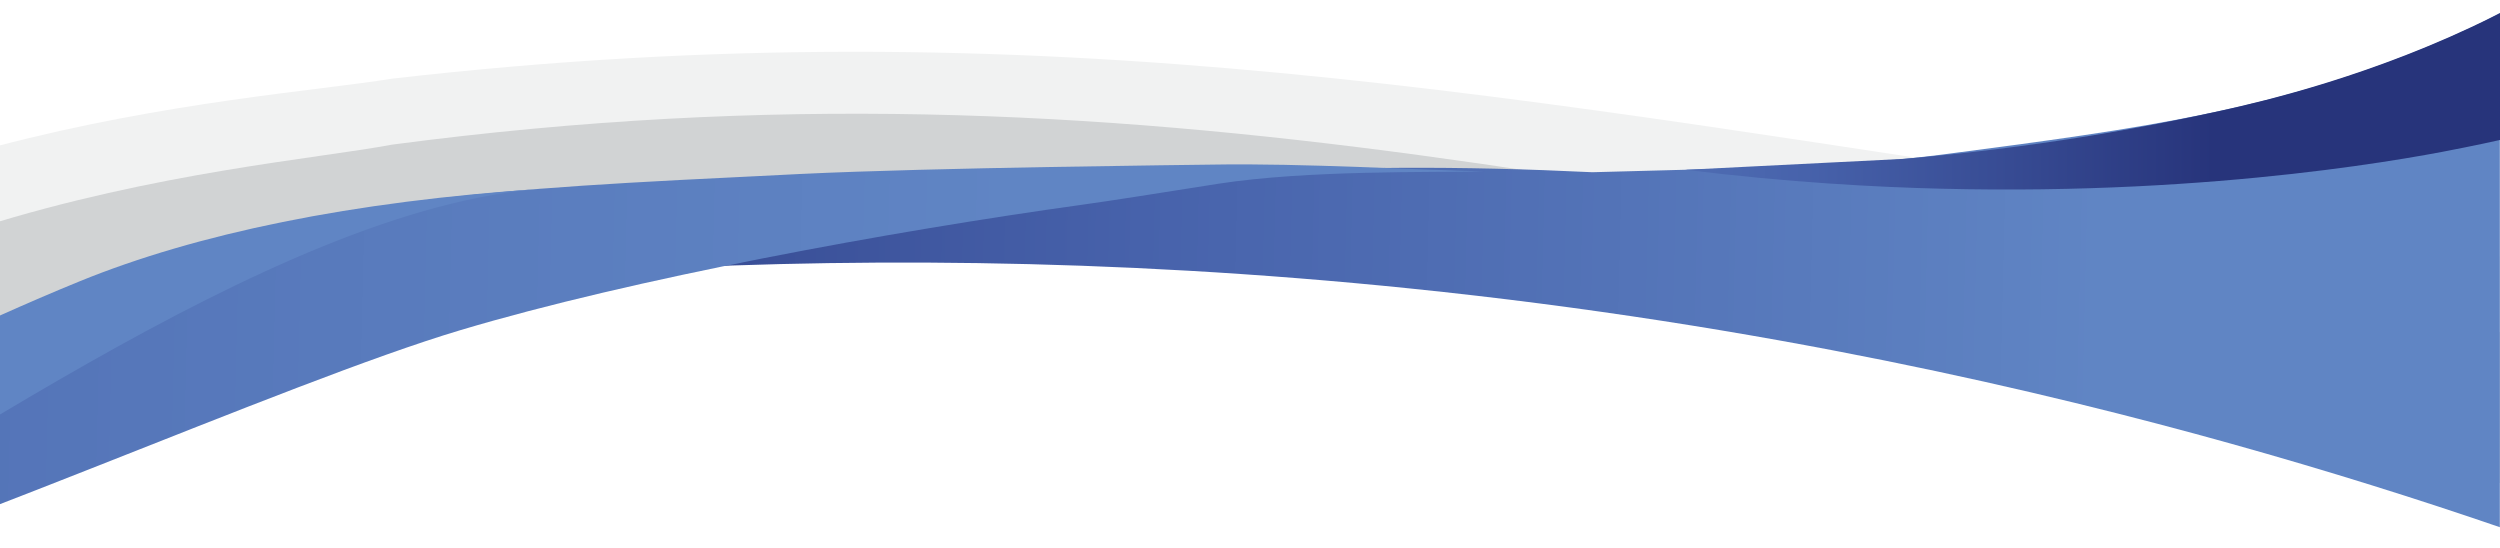 <?xml version="1.0" encoding="UTF-8"?>
<svg xmlns="http://www.w3.org/2000/svg" xmlns:xlink="http://www.w3.org/1999/xlink" id="Layer_1" data-name="Layer 1" version="1.1" viewBox="0 0 1440 315.6">
  <defs>
    <style>
      .cls-1 {
        clip-path: url(#clippath);
      }

      .cls-2 {
        fill: none;
      }

      .cls-2, .cls-3, .cls-4, .cls-5, .cls-6, .cls-7 {
        stroke-width: 0px;
      }

      .cls-3 {
        fill: url(#linear-gradient);
      }

      .cls-8 {
        fill: #f1f2f2;
      }

      .cls-4 {
        fill: url(#linear-gradient-4);
      }

      .cls-5 {
        fill: url(#linear-gradient-2);
      }

      .cls-6 {
        fill: url(#linear-gradient-3);
      }

      .cls-7 {
        fill: #d1d3d4;
      }
    </style>
    <clipPath id="clippath">
      <rect class="cls-2" y="-118.8" width="1440" height="761"></rect>
    </clipPath>
    <linearGradient id="linear-gradient" x1="1209.3" y1="-2977.4" x2="104.1" y2="-2950.9" gradientTransform="translate(0 -2827.4) scale(1 -1)" gradientUnits="userSpaceOnUse">
      <stop offset="0" stop-color="#6085c4"></stop>
      <stop offset=".5" stop-color="#4762ab"></stop>
      <stop offset="1" stop-color="#27347b"></stop>
    </linearGradient>
    <linearGradient id="linear-gradient-2" x1="584.1" y1="-3089.4" x2="-673.5" y2="-3059.2" gradientTransform="translate(0 -2827.4) scale(1 -1)" gradientUnits="userSpaceOnUse">
      <stop offset="0" stop-color="#6085c4"></stop>
      <stop offset="1" stop-color="#4762ab"></stop>
    </linearGradient>
    <linearGradient id="linear-gradient-3" x1="-84.2" y1="-3134.7" x2="-1939" y2="-3090.2" gradientTransform="translate(0 -2827.4) scale(1 -1)" gradientUnits="userSpaceOnUse">
      <stop offset="0" stop-color="#6085c4"></stop>
      <stop offset="1" stop-color="#5e83c2"></stop>
    </linearGradient>
    <linearGradient id="linear-gradient-4" x1="805.6" y1="-2885.6" x2="1274.8" y2="-2885.6" xlink:href="#linear-gradient"></linearGradient>
  </defs>
  <g class="cls-1">
    <path class="cls-8" d="M1246.2,112.4C873.9,57.4,601.8,2.1,225.9,45.3c-42.5,6.9-129.8,13.2-227.7,38.9v144.1l393.6-96.1,315.1-7.9,733,120.8v-97.2l-193.8-35.4Z"></path>
    <path class="cls-7" d="M1440.3,191.4C961.1,121.4,664,25.4,225.9,83.3c-43.9,8.2-135.5,15.7-237.2,47.6v152.5l325-147.3,366.5-5.9,528.8,91.3,230.9,56.7.3-86.8Z"></path>
    <path class="cls-3" d="M1440,303.7c-46.6-16-98.6-32.4-155.5-48.3-104.7-29.2-268-68.3-471.9-89.2-175.1-18-333.3-17.9-469.2-9.5,149.5-37.3,272.7-50.7,355.8-56.2,73.3-4.8,141.5-5,218-1.3h0c96.8-2.5,151.4-3.7,200.9-10.1,116.8-15.2,195.4-26,286.6-64.9,12-5.1,23.8-10.5,35.2-16.6v296.2Z"></path>
    <path class="cls-5" d="M-404.2,407.1c4.3,8.9,75.6-11,218-51.4,136.6-38.7,350.1-135.3,451.3-165.5,98.6-29.5,247.4-56.9,358.4-72.3,17.5-2.4,45.4-6.9,78.5-12.1,51.3-7.9,122.7-6.4,152.6-7.1-34.1-.6-105.4-4.8-155.4-3.9-11.5.2-161.4,1.7-238,5.4-104.7,5.1-157,7.7-220.5,15.7-27.6,3.5,0,0,0,0C52.7,162.4-414.7,385.3-404.2,407.1Z"></path>
    <path class="cls-6" d="M-1530.1,345.7c185.3-27.5,271.3-57.4,474.8-17.4,23.8,4.3,43,8.1,59.1,11.4,42.4,8.6,72.9,15.2,76.9,16.1,33.4,7.2,294.8,54.1,581.2-31.8,47.7-14.3,92-27.6,148.4-54.8,52-25.1,76.6-35.5,150.1-69.4,25.6-11.8,53.9-24.9,85.8-37.9,66.3-27,155.5-46,267.8-53.3-158.3,10.4-376.2,177.3-504.2,242.4-221.9,123.8-541.7,141.3-771,87.2-211-36.5-355.9-23.1-579.6,42.6l11-135Z"></path>
    <path class="cls-4" d="M1440,7.5c-1.3.7-2.6,1.3-3.9,2-67.6,33.8-133.5,49.1-156.6,54.2-46,10.2-108,21.4-182.9,27.8l-125.7,6.3c60,7.4,110.4,10,147.4,10.9,161,4,277.2-18.8,301.5-23.8,6.9-1.4,13.7-2.8,20.3-4.3V7.5Z"></path>
  </g>
</svg>
